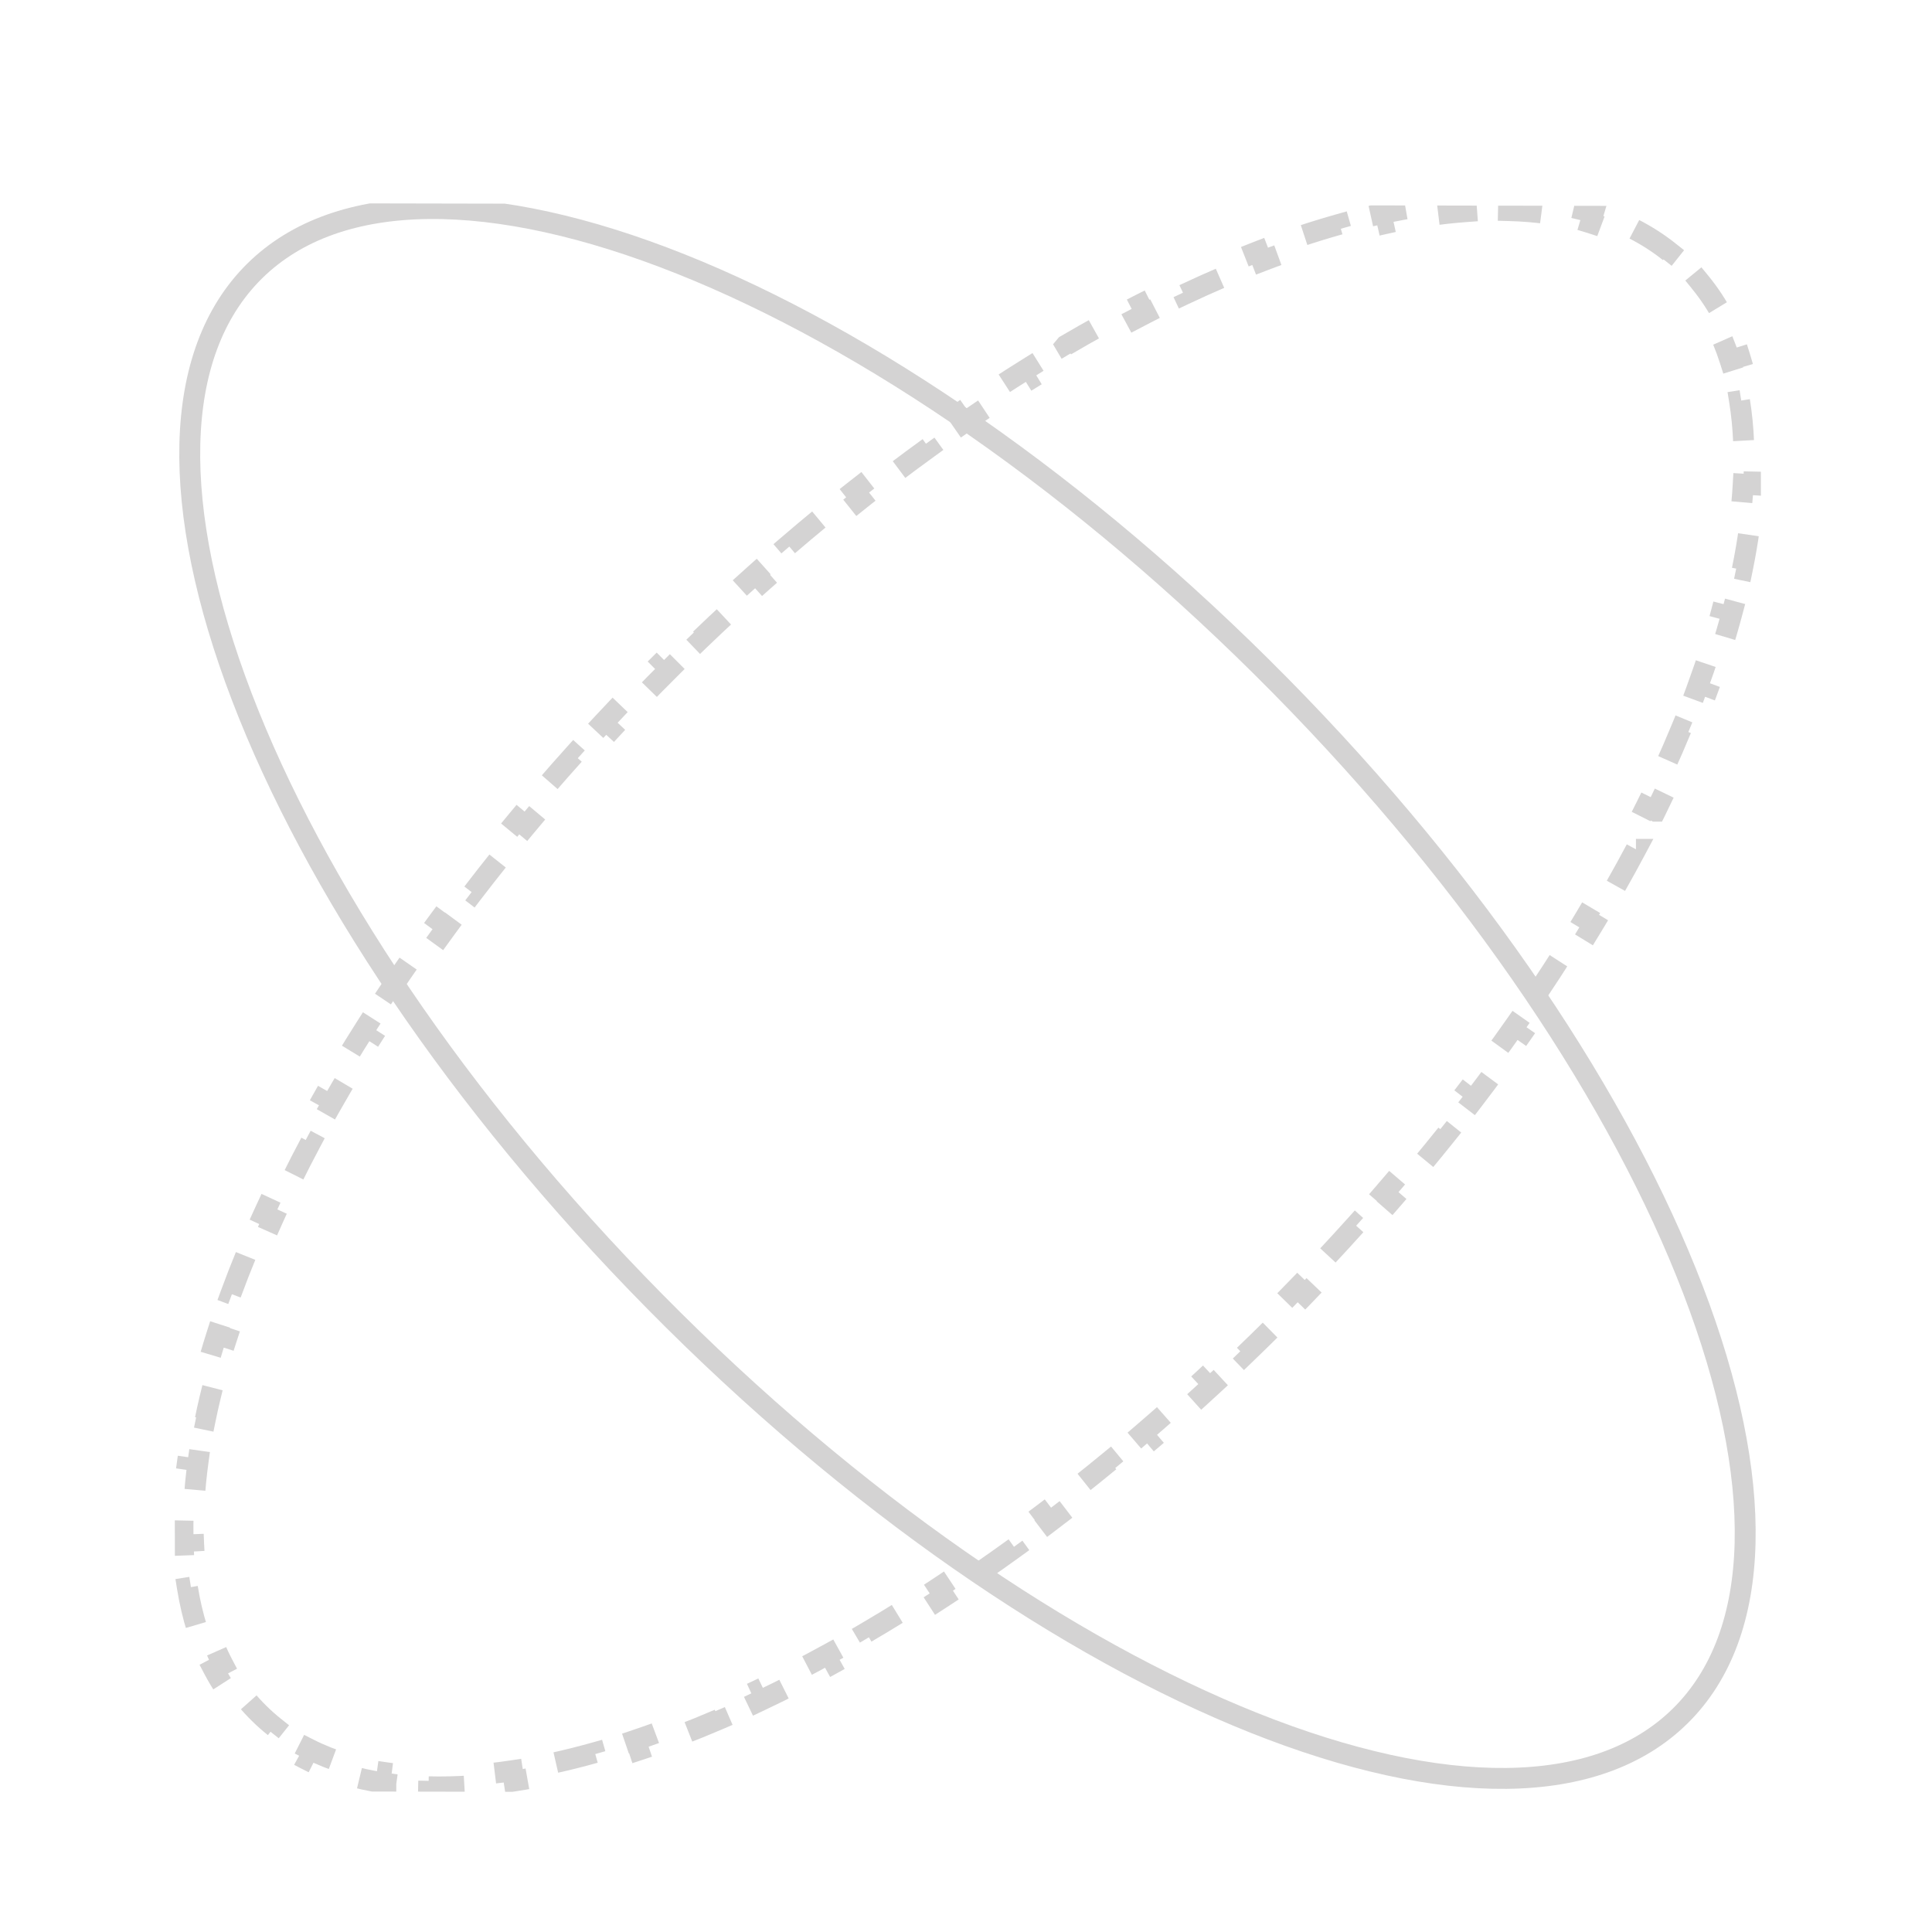 <?xml version="1.0" encoding="UTF-8"?> <svg xmlns="http://www.w3.org/2000/svg" width="118" height="118" viewBox="0 0 118 118" fill="none"><g clip-path="url(#clip0_17276_4562)"><g clip-path="url(#clip1_17276_4562)"><g clip-path="url(#clip2_17276_4562)"><path d="M15.554 16.552C18.103 14.039 21.726 12.787 26.176 12.738C30.63 12.69 35.87 13.85 41.569 16.121C52.964 20.661 66.075 29.592 78.174 41.854C90.272 54.117 99.025 67.346 103.411 78.801C105.604 84.529 106.693 89.784 106.584 94.237C106.475 98.684 105.173 102.29 102.625 104.803C100.076 107.317 96.453 108.571 92.003 108.619C87.549 108.668 82.308 107.507 76.61 105.236C65.215 100.696 52.104 91.766 40.005 79.503C27.907 67.24 19.154 54.011 14.768 42.556C12.575 36.828 11.486 31.573 11.595 27.12C11.704 22.672 13.006 19.066 15.554 16.552Z" stroke="#D4D3D3" stroke-width="1.277"></path><path d="M101.961 15.384C101.28 14.842 100.544 14.37 99.755 13.97L99.754 13.97L99.467 14.54C98.739 14.17 97.962 13.862 97.139 13.614L97.321 13.003C96.507 12.758 95.652 12.571 94.76 12.441L94.669 13.072C93.858 12.954 93.012 12.883 92.133 12.861L92.148 12.225C91.302 12.203 90.429 12.225 89.532 12.288L89.579 12.922C88.75 12.981 87.898 13.076 87.025 13.208L86.928 12.581C86.086 12.708 85.225 12.866 84.349 13.06L84.487 13.682C83.669 13.862 82.836 14.072 81.989 14.309L81.815 13.697C80.993 13.928 80.159 14.184 79.314 14.467L79.518 15.072C78.715 15.34 77.902 15.632 77.079 15.948L76.849 15.355C76.049 15.662 75.24 15.991 74.424 16.341L74.675 16.927C73.893 17.263 73.103 17.619 72.307 17.994L72.035 17.417C71.257 17.784 70.472 18.168 69.684 18.572L69.976 19.14C69.215 19.529 68.451 19.935 67.681 20.358L67.371 19.799L67.372 19.798C66.617 20.213 65.859 20.643 65.097 21.09L65.096 21.091L65.421 21.641C64.682 22.074 63.941 22.523 63.196 22.985L62.858 22.443C62.126 22.898 61.392 23.368 60.656 23.851L61.006 24.385C60.289 24.855 59.569 25.339 58.849 25.836L58.486 25.312C57.776 25.802 57.064 26.306 56.352 26.821L56.726 27.338C56.03 27.842 55.332 28.357 54.635 28.885L54.25 28.377C53.56 28.899 52.87 29.432 52.18 29.977L52.577 30.477C51.901 31.011 51.225 31.557 50.55 32.113L50.144 31.62C49.475 32.17 48.808 32.732 48.141 33.304L48.556 33.787C47.901 34.349 47.246 34.921 46.594 35.502L46.169 35.027C45.522 35.604 44.876 36.19 44.232 36.785L44.666 37.254C44.033 37.84 43.401 38.434 42.773 39.038L42.331 38.578C41.706 39.179 41.083 39.788 40.462 40.406L40.913 40.858C40.605 41.165 40.297 41.473 39.99 41.784C39.684 42.095 39.38 42.408 39.078 42.72L38.62 42.276C38.011 42.905 37.411 43.537 36.82 44.171L37.284 44.607C36.69 45.244 36.104 45.884 35.528 46.526L35.054 46.098C34.467 46.75 33.891 47.405 33.324 48.061L33.805 48.479C33.233 49.14 32.671 49.802 32.119 50.466L31.63 50.057C31.068 50.732 30.516 51.408 29.975 52.084L30.473 52.484C29.927 53.167 29.392 53.85 28.868 54.534L28.361 54.145C27.827 54.842 27.305 55.54 26.793 56.237L27.306 56.615C26.788 57.32 26.283 58.025 25.789 58.729L25.268 58.361C24.762 59.081 24.269 59.8 23.789 60.518L24.318 60.873C23.831 61.601 23.359 62.327 22.898 63.051L22.361 62.708C21.888 63.451 21.429 64.192 20.985 64.931L21.53 65.262C21.079 66.013 20.641 66.761 20.219 67.505L19.664 67.189C19.229 67.957 18.81 68.722 18.406 69.483L18.97 69.784C18.558 70.559 18.162 71.331 17.784 72.097L17.213 71.812C16.821 72.606 16.448 73.395 16.093 74.178L16.672 74.445C16.308 75.246 15.964 76.04 15.64 76.828L15.051 76.583C14.713 77.404 14.397 78.218 14.101 79.023L14.697 79.245C14.393 80.073 14.113 80.89 13.855 81.697L13.249 81.501C12.978 82.35 12.734 83.188 12.515 84.013L13.13 84.178C12.905 85.029 12.707 85.865 12.539 86.685L11.915 86.555C11.735 87.434 11.589 88.297 11.473 89.141L12.102 89.23C11.982 90.104 11.899 90.957 11.852 91.787L11.219 91.749C11.169 92.647 11.16 93.52 11.195 94.366L11.829 94.342C11.865 95.22 11.947 96.066 12.077 96.876L11.448 96.975C11.592 97.865 11.791 98.716 12.047 99.527L12.655 99.337C12.915 100.156 13.234 100.929 13.614 101.651L13.05 101.947C13.462 102.73 13.944 103.459 14.495 104.132L14.988 103.729C15.25 104.049 15.531 104.356 15.828 104.648C16.125 104.941 16.435 105.217 16.759 105.475L16.363 105.973C17.044 106.515 17.781 106.986 18.57 107.386L18.857 106.818C19.584 107.187 20.362 107.495 21.185 107.743L21.003 108.353C21.818 108.598 22.672 108.786 23.564 108.917L23.564 108.916L23.653 108.284C24.465 108.403 25.312 108.473 26.191 108.496L26.177 109.131C27.024 109.153 27.896 109.132 28.793 109.069L28.745 108.435C29.573 108.376 30.425 108.28 31.298 108.148L31.396 108.777C32.239 108.649 33.099 108.49 33.976 108.296L33.836 107.674C34.654 107.494 35.487 107.284 36.334 107.047L36.509 107.66C37.331 107.429 38.166 107.173 39.011 106.89L38.805 106.286C39.608 106.017 40.421 105.724 41.244 105.408L41.474 106.002C42.275 105.695 43.085 105.366 43.902 105.015L43.648 104.43C44.43 104.094 45.219 103.738 46.015 103.363L46.291 103.939C47.068 103.573 47.852 103.19 48.64 102.786L48.347 102.217C49.107 101.828 49.873 101.421 50.643 100.998L50.953 101.558C51.707 101.143 52.466 100.713 53.228 100.266L52.902 99.715C53.641 99.282 54.382 98.834 55.126 98.372L55.466 98.913C56.199 98.458 56.933 97.988 57.669 97.505L57.318 96.972C58.035 96.501 58.754 96.017 59.474 95.52L59.838 96.045C60.548 95.554 61.26 95.051 61.973 94.535L61.598 94.019C62.294 93.515 62.991 92.999 63.688 92.471L64.075 92.979C64.764 92.457 65.455 91.925 66.145 91.381L65.747 90.879C66.423 90.346 67.098 89.8 67.773 89.245L68.18 89.736C68.849 89.186 69.516 88.624 70.183 88.053L69.767 87.569C70.422 87.007 71.076 86.436 71.729 85.854L72.155 86.331C72.802 85.754 73.449 85.168 74.093 84.572L73.658 84.103C74.29 83.518 74.921 82.922 75.55 82.319L75.993 82.778C76.618 82.177 77.242 81.569 77.863 80.95L77.411 80.498C77.719 80.192 78.026 79.883 78.333 79.572C78.639 79.261 78.944 78.949 79.246 78.637L79.705 79.081C80.314 78.452 80.914 77.819 81.505 77.185L81.038 76.75C81.633 76.112 82.219 75.473 82.795 74.832L83.271 75.26C83.857 74.607 84.434 73.952 85.001 73.296L84.518 72.878C85.09 72.217 85.652 71.554 86.204 70.89L86.694 71.299C87.256 70.624 87.808 69.948 88.349 69.272L87.85 68.873C88.396 68.19 88.932 67.506 89.456 66.823L89.963 67.213C90.498 66.516 91.02 65.817 91.532 65.119L91.017 64.741C91.535 64.036 92.041 63.332 92.535 62.628L93.057 62.995C93.562 62.275 94.055 61.556 94.535 60.839L94.004 60.483C94.491 59.756 94.965 59.029 95.425 58.305L95.964 58.648C96.436 57.905 96.896 57.164 97.34 56.425L96.792 56.095C97.244 55.344 97.681 54.596 98.103 53.851L98.659 54.168C99.095 53.4 99.516 52.635 99.92 51.874L99.918 51.874L99.354 51.573C99.766 50.797 100.16 50.026 100.538 49.26L101.111 49.544L101.113 49.544C101.505 48.75 101.877 47.961 102.232 47.178L101.65 46.912C102.014 46.111 102.358 45.316 102.683 44.529L103.272 44.773C103.611 43.951 103.929 43.138 104.225 42.333L103.626 42.111C103.93 41.284 104.211 40.467 104.468 39.66L105.076 39.856C105.347 39.007 105.59 38.169 105.809 37.344L105.193 37.178C105.419 36.327 105.616 35.491 105.784 34.671L106.409 34.801C106.59 33.921 106.737 33.059 106.852 32.214L106.221 32.127C106.341 31.252 106.424 30.399 106.47 29.57L107.105 29.608C107.156 28.71 107.165 27.837 107.131 26.991L106.495 27.015C106.459 26.136 106.376 25.291 106.245 24.481L106.876 24.382C106.733 23.492 106.533 22.64 106.277 21.83L105.669 22.02C105.409 21.201 105.089 20.428 104.709 19.706L105.274 19.41C104.862 18.628 104.381 17.898 103.828 17.225L103.336 17.629C103.073 17.308 102.793 17.001 102.496 16.709C102.199 16.416 101.888 16.141 101.564 15.883L101.961 15.384Z" stroke="#D4D3D3" stroke-width="1.277" stroke-dasharray="2.55 2.55"></path></g></g></g><defs><clipPath id="clip0_17276_4562"><rect width="117" height="117" fill="white" transform="matrix(1 0.002 0.002 1 0.488 0.379)"></rect></clipPath><clipPath id="clip1_17276_4562"><rect width="105" height="105" fill="white" transform="matrix(1 0.002 0.002 1 6.516 12.39)"></rect></clipPath><clipPath id="clip2_17276_4562"><rect width="97" height="97" fill="white" transform="matrix(1 0.002 0.002 1 10.516 12.397)"></rect></clipPath></defs></svg> 
